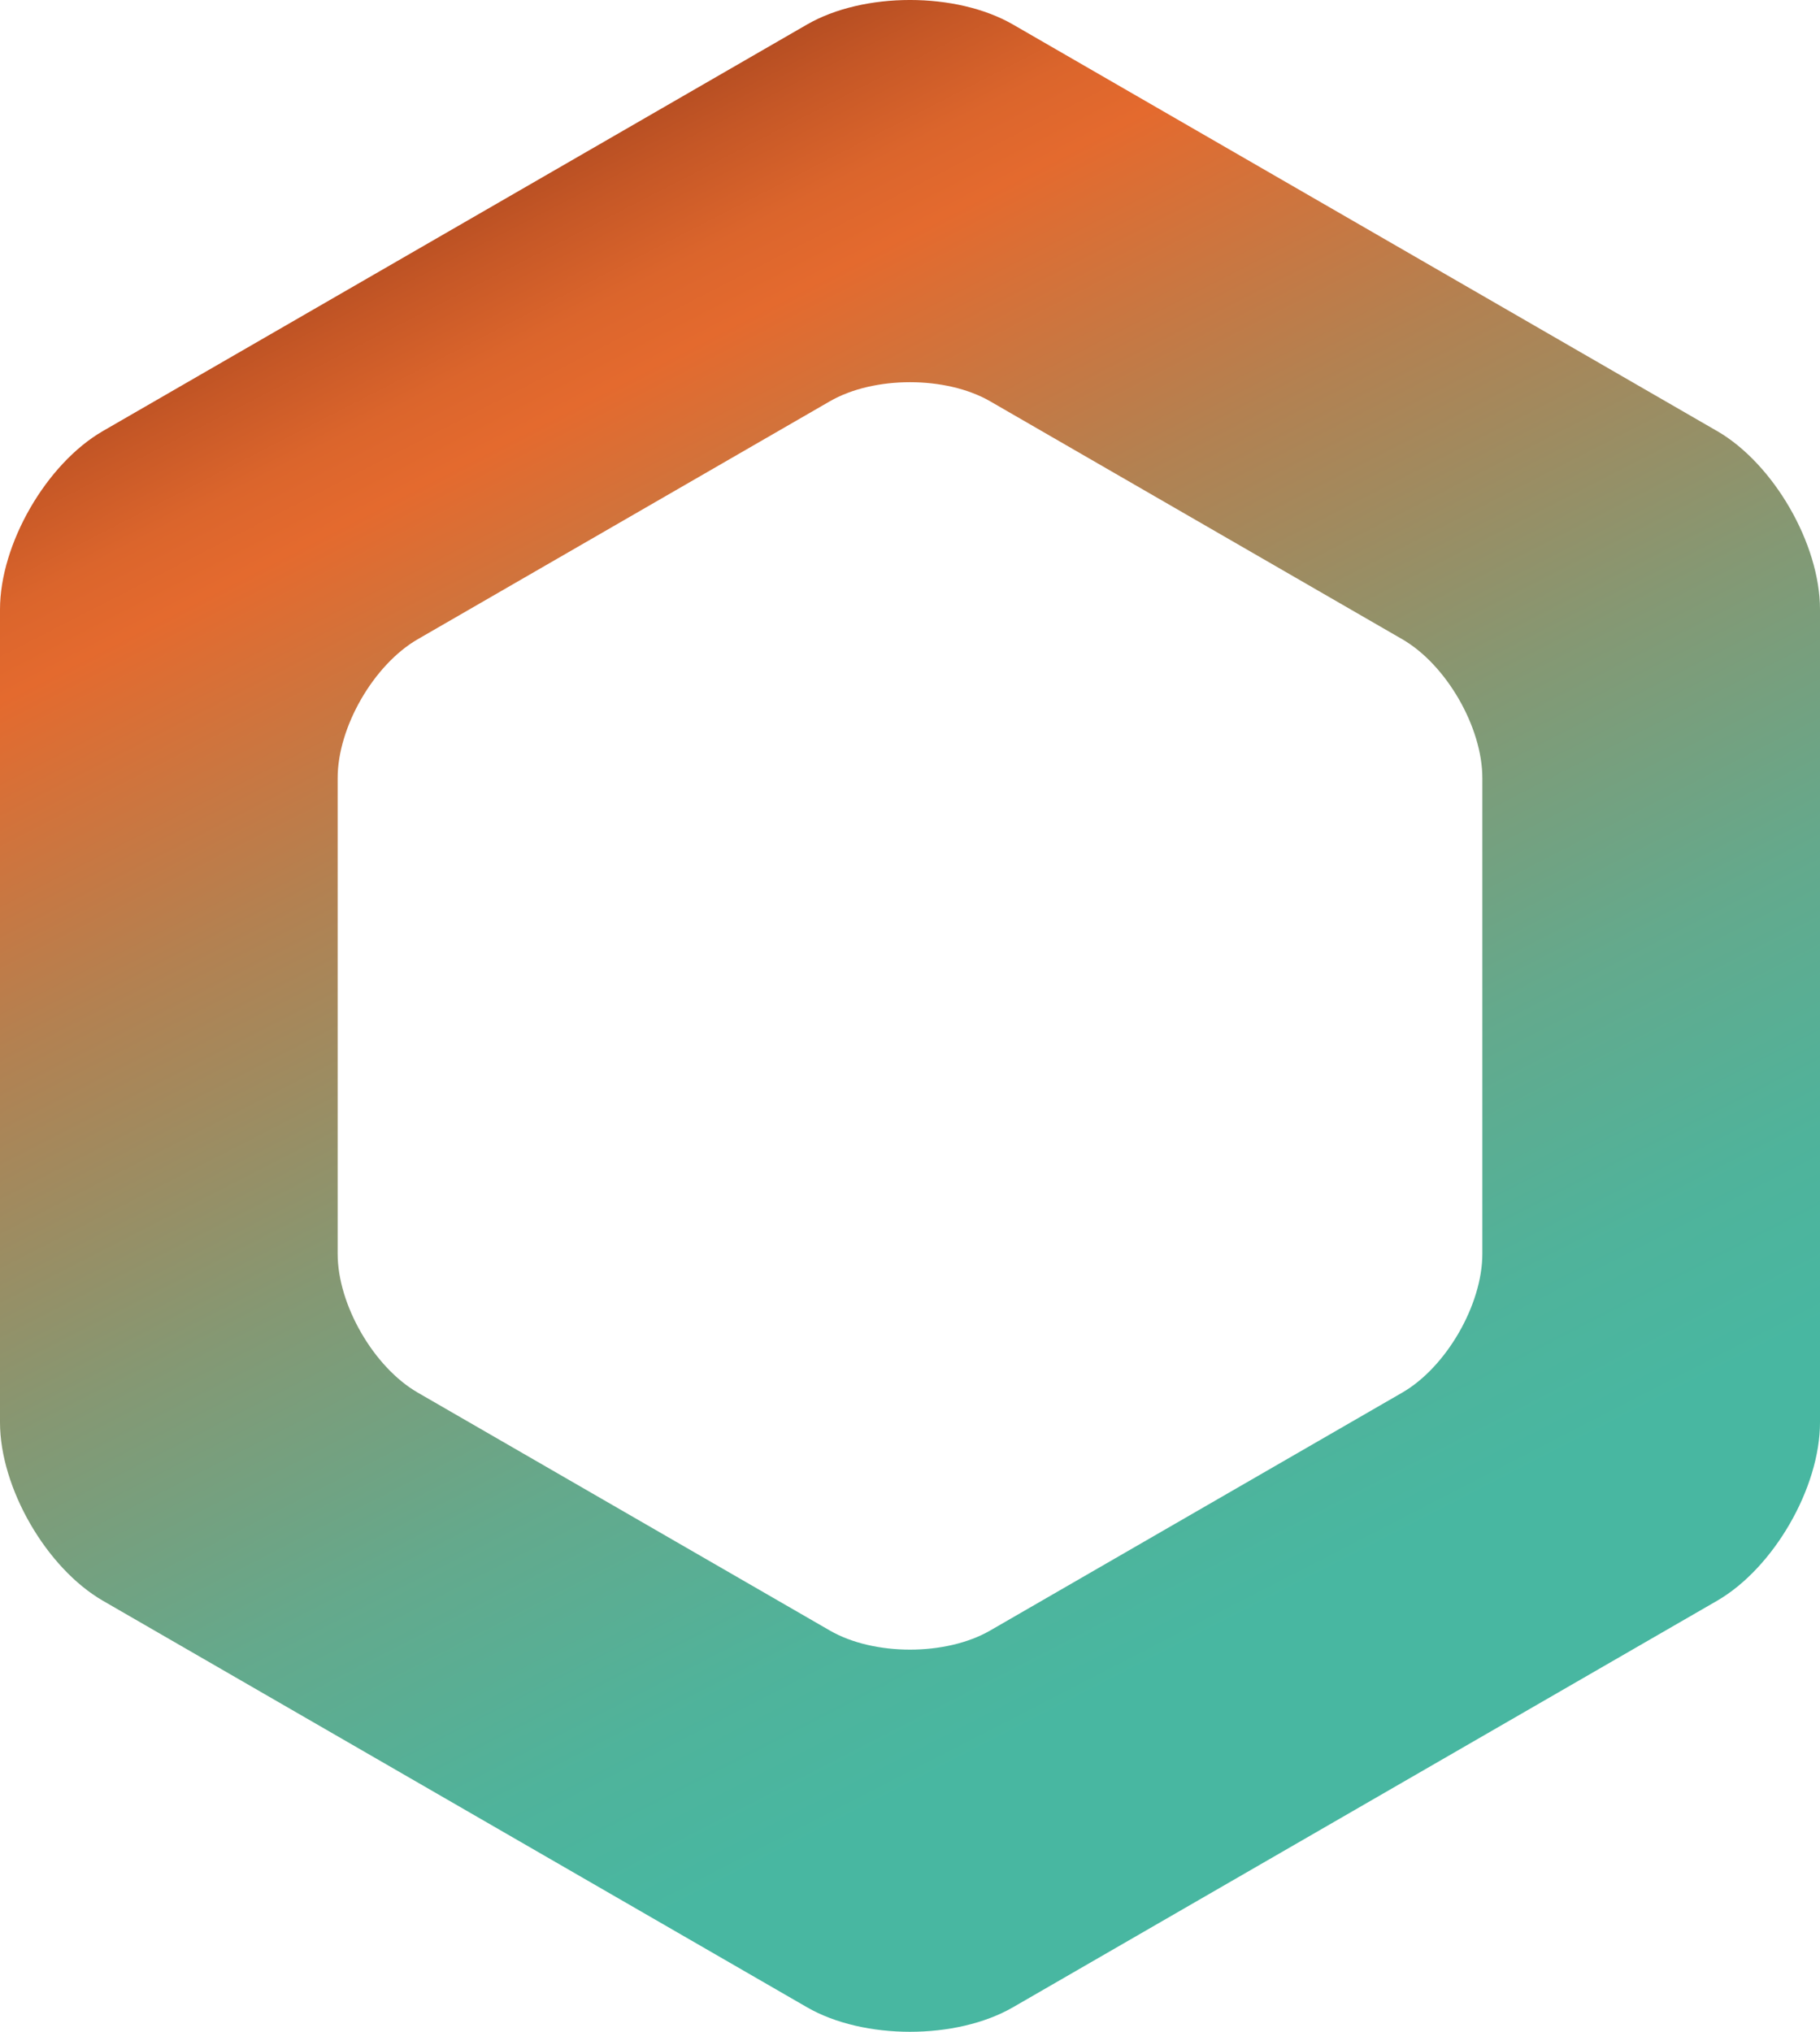 <?xml version="1.0" encoding="UTF-8"?><svg id="Layer_2" xmlns="http://www.w3.org/2000/svg" xmlns:xlink="http://www.w3.org/1999/xlink" viewBox="0 0 419.83 468.65"><defs><style>.cls-1{fill:url(#linear-gradient);}</style><linearGradient id="linear-gradient" x1="291.36" y1="392.71" x2="84.83" y2="-8.92" gradientUnits="userSpaceOnUse"><stop offset=".04" stop-color="#48b7a1"/><stop offset=".13" stop-color="#4fb39b"/><stop offset=".26" stop-color="#64a98c"/><stop offset=".41" stop-color="#859873"/><stop offset=".59" stop-color="#b38151"/><stop offset=".75" stop-color="#e46a2e"/><stop offset=".79" stop-color="#db652c"/><stop offset=".84" stop-color="#c55726"/><stop offset=".91" stop-color="#a1411d"/><stop offset=".99" stop-color="#702211"/><stop offset="1" stop-color="#6b1f10"/></linearGradient></defs><g id="Isolation_Mode"><path class="cls-1" d="M396.06,99.41L233.68,5.66c-13.07-7.55-34.46-7.55-47.53,0L23.76,99.41C10.69,106.96,0,125.48,0,140.57v187.51c0,15.09,10.69,33.61,23.76,41.16l162.39,93.75c13.07,7.55,34.46,7.55,47.53,0l162.39-93.75c13.07-7.55,23.76-26.07,23.76-41.16v-187.51c0-15.09-10.69-33.61-23.76-41.16ZM341.94,289.21c0,11.74-8.32,26.14-18.48,32.01l-95.06,54.88c-10.17,5.87-26.8,5.87-36.97,0l-95.06-54.88c-10.17-5.87-18.48-20.28-18.48-32.01v-109.76c0-11.74,8.32-26.14,18.48-32.01l95.06-54.88c10.17-5.87,26.8-5.87,36.97,0l95.06,54.88c10.17,5.87,18.48,20.28,18.48,32.01v109.76Z"/></g></svg>
